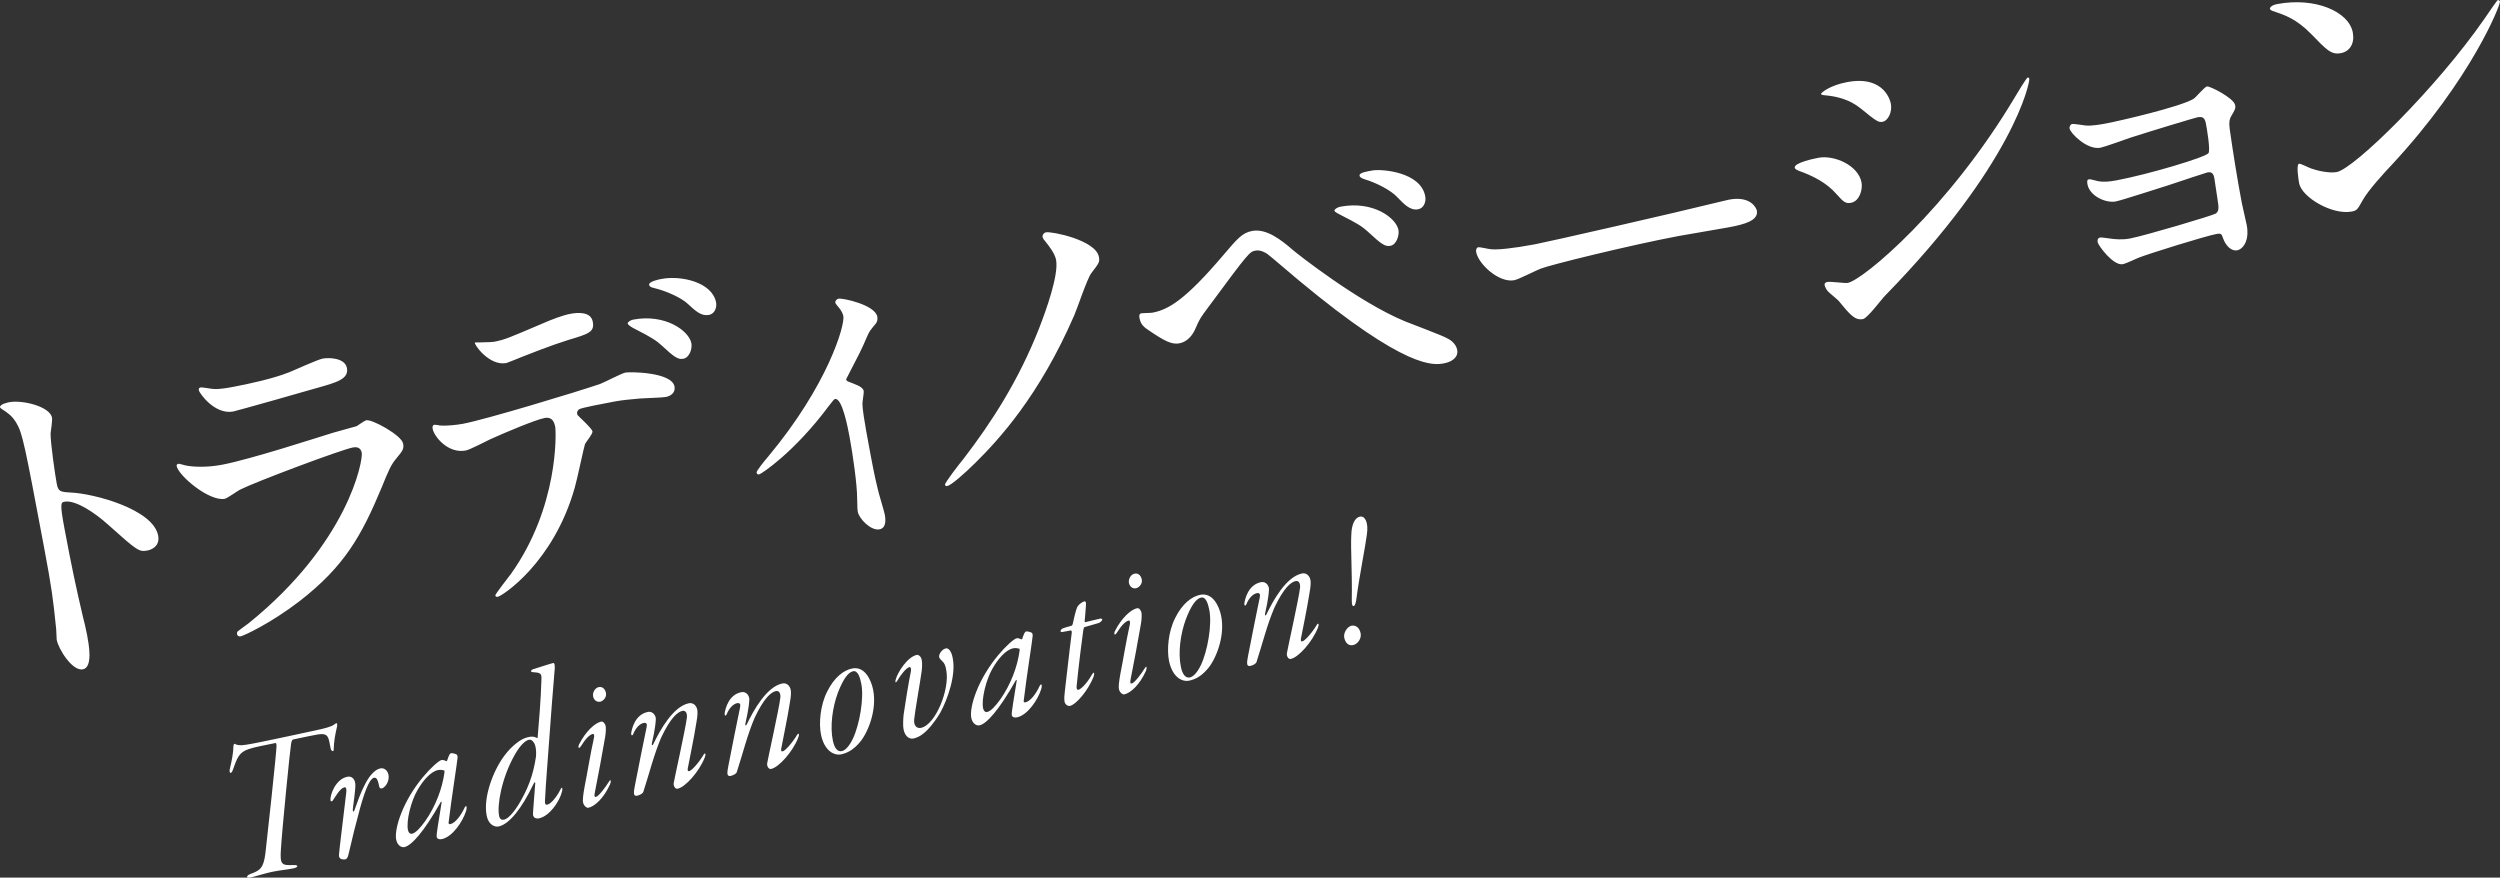 <svg xmlns="http://www.w3.org/2000/svg" width="601.59" height="211.19" xml:space="preserve"><rect width="100%" height="100%" fill="#333333" stroke="none"/><path fill="#FFF" d="M2.25 96.78c3.08-.58 9.75 1 10.27 3.73.11.6-.28 3.24-.35 3.78-.03 2.22 1.07 9.89 1.47 12.03.35 1.88.74 2.07 3.34 2.2 5.44.21 19.87 3.96 21.08 10.37.53 2.82-2.09 3.49-2.51 3.57-2.14.4-2.46.11-9.59-6.25-2.99-2.71-7.77-5.97-10.42-5.48-.86.16-1.2.23-.01 6.55 1.71 9.06 2.65 13.58 4.44 21.21.26.92.75 3.05.99 4.33.4 2.14 1.46 7.78-1.02 8.25-2.56.48-5.88-4.91-6.3-7.13-.06-.34-.06-2.2-.12-2.54-.74-7.21-.99-9.46-2.97-19.98-4.61-24.45-5.12-27.19-6.66-29.73-1.02-1.67-2.04-2.36-3.65-3.39L0 98c-.06-.79 2.16-1.21 2.25-1.22zM59.89 149.93c23.97-19.39 27.5-39.18 27.16-40.97-.19-1.03-.9-1.51-2.1-1.29-2.91.55-23.66 8.35-27.21 10.17-.57.28-3.06 2.08-3.66 2.19-3.68.69-11.13-5.52-11.58-7.91-.05-.26.18-.48.43-.52.26-.05 1.4.36 1.67.39 1.75.38 5.15.54 8.74-.14 7.01-1.32 23.61-6.75 26.71-7.69.17-.03 5.72-1.61 5.8-1.62.39-.25 1.88-1.33 2.3-1.41 1.46-.27 8.48 3.63 8.85 5.59.24 1.28-.04 1.69-1.7 3.68-1.23 1.47-1.84 2.92-3.47 6.94-4.82 11.53-8.91 18.94-19.81 27.37-6.89 5.28-13.32 8.26-14.09 8.41-.68.13-.87-.37-.9-.54-.03-.17.01-.44.07-.54.14-.19 2.33-1.76 2.79-2.11zm-8.4-56.32c1.43.08 3.4-.29 4.6-.51 4.02-.76 9.63-1.99 13.5-3.52 1.23-.5 6.86-3.06 8.06-3.29 1.45-.27 5.36-.21 5.83 2.27.5 2.65-2.45 3.47-7.32 4.83-1.34.43-19.41 5.52-20.01 5.63-4.53.85-8.19-4.48-8.3-5.08-.08-.43.06-.63.4-.7.5-.09 2.72.38 3.24.37zM142.57 103.81c.11.6-1.63 2.61-1.81 3.09-.19.39-1.96 8.87-2.46 10.47-5.1 18.05-17.41 26.03-18.52 26.24-.34.06-.54-.07-.59-.33-.05-.26 3.16-4.4 3.73-5.13 11.56-16.17 10.91-34.19 10.69-35.39-.19-1.03-.65-2.53-2.54-2.18-2.22.42-9.77 3.61-13.11 5.13-.89.43-4.93 2.52-5.87 2.7-4.28.81-7.62-3.34-7.98-5.23-.1-.51.01-.89.44-.97.17-.03 1.18.13 1.36.19 1.26.12 3.88-.11 5.5-.42 5.47-1.03 27.17-7.6 32.99-9.58.99-.36 5.18-2.57 6.12-2.75 1.03-.19 11.13-.15 11.79 3.36.29 1.54-.98 2.31-2.09 2.52-.94.18-5.26.28-6.13.36-1.83.17-4.27.36-6.15.72-2.91.55-8.04 1.51-8.59 1.88-.54.45-.61 1-.36 1.4.14.23 3.43 3.15 3.58 3.92zm-23.72-21.56c2.65-.5 3.54-.93 11.74-4.42 2.13-.93 4.77-1.96 6.65-2.31 1.79-.34 4.94-.58 5.4 1.9.47 2.48-.96 2.92-5.9 4.39-4.26 1.33-9.78 3.53-11.02 4.02-.41.17-3.62 1.48-3.87 1.53-4.19.79-7.97-4.7-7.57-4.95 0-.01 3.89-.03 4.57-.16zm47.52.35c.24 1.28-.41 3.44-1.95 3.73-1.2.23-2.1-.31-5.1-3.11-1.28-1.17-2.21-1.88-6.81-4.21-.39-.19-1.39-.8-1.46-1.14s.64-.83 1.32-.96c7.7-1.45 13.44 2.69 14 5.69zm5.95-9.8c.19 1.03-.2 2.69-1.74 2.98-1.8.34-3.18-.91-5.01-2.6-1.42-1.42-5.2-3.18-8.16-3.86-.92-.18-1.15-.49-1.2-.75-.16-.85 2.4-1.34 3-1.45 4.61-.87 12.17.72 13.11 5.68zM204.04 91.79c1.63.67 3.59 1.18 3.8 2.3.08.43-.32 2.54-.31 3.07.04 1.14.12 2.54 1.98 12.38.42 2.22.93 4.96 1.72 8.18.16.86 1.49 5.12 1.67 6.06.13.68.61 3.25-1.27 3.6-2.05.39-4.9-2.53-5.22-4.24-.06-.34-.11-.6-.15-3.16.02-3.19-1.03-10.61-1.83-14.88-.4-2.14-1.77-9.41-3.48-9.08-.26.05-.39.25-1.54 1.71-8.27 11.12-16.22 16.34-16.74 16.43-.43.08-.58-.25-.61-.42-.08-.43 2.08-3.05 2.81-3.89 14.37-17.23 18.48-31.63 18.07-33.77-.1-.51-.41-1.25-.98-1.94-.12-.15-.91-1.07-.94-1.24-.1-.51.35-.95.78-1.03.94-.18 8.77 1.45 9.32 4.35.13.68-.1 1.35-.39 1.67-1.37 1.67-1.52 1.79-2.14 3.24-1.35 3.18-1.75 3.87-4.99 10.15.02.15.26.46.44.51zM251.52 58.06c-.22-.22-.57-.69-.64-1.03-.08-.43.25-1.02.85-1.13 1.28-.24 11.94 1.82 12.71 5.93.23 1.2.02 1.5-1.83 3.89-1.06 1.44-3.48 8.8-4.11 10.16-8.46 19.48-18.25 30-23.77 35.47-2.76 2.73-5.88 5.45-6.82 5.62-.17.03-.45 0-.51-.35-.08-.43 3.76-5.4 4.49-6.25 6.75-8.8 13.2-18.78 18.17-31.4 1.67-4.3 4.75-12.85 4.07-16.44-.29-1.54-1.69-3.32-2.61-4.47zM311.15 60.19c.64.59 15.73 12.53 26.96 17.14 1.63.67 8.77 3.31 10.06 4.04.58.25 2.17 1.19 2.48 2.81.37 1.97-1.57 2.95-3.11 3.24-2.48.47-8.98 1.69-35.01-19.96-1.25-1-6.44-5.52-7.57-6.36-.51-.35-1.7-1.01-2.81-.8-1.46.27-1.54.29-11.49 13.76-1.84 2.47-1.97 2.67-3.03 5.09-.61 1.44-1.89 3.1-3.78 3.46-1.79.34-3.42-.33-8.12-3.61-.42-.36-1.24-.92-1.53-2.46-.08-.43-.11-1.04.41-1.14.43-.08 2.29-.08 2.71-.16 3.93-.74 7.99-3.19 17.05-13.84 3.41-4.01 4.56-5.38 6.96-5.83 3.43-.63 6.96 2.15 9.82 4.62zm25.37-4.86c.22 1.2-.4 3.53-1.94 3.82-1.2.23-2.1-.31-5.1-3.11-1.82-1.69-2.91-2.29-6.83-4.29-.49-.26-1.46-.7-1.53-1.04s.73-.84 1.41-.97c7.96-1.51 13.46 2.76 13.99 5.59zm6.44-8.12c.26 1.37-.34 2.9-1.71 3.15-1.88.35-3.31-1.15-4.97-2.87-1.57-1.74-5.18-3.54-7.9-4.35-.94-.27-1.19-.66-1.22-.83-.14-.77 1.58-1.01 3.21-1.31 2.24-.34 11.5.39 12.59 6.21zM414.2 48.48c.51-.1 1.44-.36 1.87-.44 5.21-.98 6.58 2.04 6.69 2.64.45 2.39-3.01 3.31-6.6 3.99-1.97.37-10.55 1.81-12.26 2.13-11.8 2.22-31.17 7.02-33.14 7.84-.99.36-5.35 2.6-6.38 2.79-3.68.69-8.61-3.87-9.16-6.77-.1-.51.06-1.07.49-1.16.43-.08 2.66.47 3.1.48 1.54.15 5.1-.17 10.58-1.2 2.83-.53 32.46-7.26 44.81-10.3zM447.95 43.9c.32 1.71-.48 4.52-2.53 4.9-1.28.24-1.81-.19-3.49-2.09-2.38-2.74-5.7-4.42-9.12-5.63-.29-.12-.87-.37-.93-.71-.23-1.2 4.63-2.2 5.74-2.41 3.68-.69 9.54 1.75 10.33 5.94zm7.06-18.95c.37 1.97-.64 4.11-2.01 4.36-.94.18-1.43-.08-5.2-3.18-2.82-2.3-6.04-2.94-8.21-3.15-.36-.02-1.35-.1-1.39-.36-.05-.26 2.09-2.08 6.28-2.86 9.22-1.73 10.48 4.93 10.53 5.19zm-12.58 47.43c-.34-.38-2.21-1.88-2.55-2.26-.34-.38-.72-1.01-.82-1.53-.06-.34.14-.65.66-.74.77-.15 4.23.35 4.91.23 3.68-.69 24.26-17.85 40.33-44.87.33-.59 2.7-4.49 2.95-4.54.17-.03.36.02.41.28.18.94-3.9 20.65-34.63 52.12-.9.88-4.28 5.5-5.39 5.71-1.88.34-2.99-.87-5.87-4.4zM501.85 30.2c1.45.17 4.1-.33 5.04-.51 3.16-.6 17.67-3.95 20.94-5.89.63-.39 2.64-2.89 3.24-3 .68-.13 6.45 2.77 6.78 4.48.16.85-.05 1.16-.99 2.75-.33.59-.54 1.34-.32 2.98.81 5.69 1.84 12.14 2.91 17.78.16.85 1.04 4.58 1.19 5.35.74 3.93-1.02 5.86-2.3 6.1-1.28.24-2.65-.92-3.36-2.82-.38-1.08-.43-1.34-1.63-1.11-2.82.53-16.2 4.73-18.43 5.6-.67.21-3.17 1.48-4.11 1.66-2.31.44-5.9-4.55-6.03-5.24-.06-.34-.11-1.04.58-1.17.26-.05.53-.01 2.98.32.36.02 2.1.31 4.23-.09 3.42-.64 19.94-5.53 20.65-6.01.84-.69.7-1.46.33-3.87-.13-.68-.63-4.31-.7-4.65-.21-1.11-.65-1.56-1.67-1.37-.34.06-6.34 2.08-9.42 3.1-2.26.69-11.18 3.61-12.64 3.89-2.39.45-6.27-1.3-6.8-4.12-.16-.86-.04-1.14.39-1.22.26-.05 1.38.27 2.21.47 1.11.23 2.59.13 4.39-.21 7.61-1.43 21.53-5.56 22.14-6.56.47-.8-.39-5.86-.62-7.05-.27-1.45-.78-1.8-2.06-1.56-.51.1-10.07 2.96-16.08 4.89-1.17.4-6.22 2.23-7.25 2.43-3.16.6-7.2-3.43-7.42-4.62-.1-.51.25-1.02.59-1.09s2.15.21 3.24.36zM563.29 12.79c-2.31.43-3.42-.77-7.05-4.52-3.73-3.81-6.45-4.63-9.1-5.55-.38-.11-.85-.28-.91-.62-.06-.34.54-.9 1.74-1.12 9.15-1.72 17.25 1.8 18.2 6.84.48 2.57-.66 4.55-2.88 4.97zM575.6 39.6c-1.92 2.04-5.67 6.11-7.06 8.59-1.25 2.27-1.39 2.48-2.67 2.72-4.62.87-11.98-3.41-12.62-6.83-.11-.6-.77-4.55 0-4.69.34-.06 2.5 1.04 2.87 1.14 1.24.47 4.3 1.23 6.18.87 4.19-.79 24-20.19 35.55-36.89 1.11-1.63 3.05-4.47 3.22-4.5.17-.03.48.18.51.35.15.76-6.84 18.63-25.98 39.24zM75.78 175.79c2.49-.53 3.92-.93 4.55-1.38.36-.28.5-.36.65-.4.15-.03.18.38.15.7-.41 1.75-.8 3.6-.83 5.69-.02.63-.6.34-.74-.31-.52-2.7-.48-3.75-3.05-3.36-1.41.25-2.8.54-5.94 1.21-.25.05-.41.29-.54 1.16-.19.82-2.16 20.55-2.44 25.35-.25 3.75.23 3.8 3.13 3.71 1.19-.04 1 .57-.04.79-1.49.32-3.19.42-5.28.86-1.64.35-3.83 1.07-5.03 1.33-1.35.29-1.03-.46-.22-.79 2.37-.87 3.26-1.32 3.72-5.06.35-2.78 2.73-24.99 2.67-25.76-.03-.62-.06-.77-.31-.72-2.94.62-4.95.94-6.41 1.46-2.34.76-2.77 2.15-3.82 5.08-.29.84-.9.92-.72-.21.52-2.19.83-3.72.91-5.76 0-.26.27-.42.38-.39.27.31 1.24.47 2.65.22 1.22-.15 5.55-1.07 8.64-1.72l7.92-1.7zM85.48 188.47c.19 1.16-.51 5.21-.59 6.32-.03.58.25.68.4.18.76-2.09 1.49-4.27 2.5-6.15 1.02-2.09 2.41-3.63 3.7-3.91 1.1-.23 1.81.66 1.97 1.46.39 1.84-.98 3.23-1.53 3.34-.35.07-.63-.02-.69-.53-.29-1.4-.56-2.17-1.26-2.02-.85.18-1.93 2.18-3.4 7.54-.88 3.21-1.92 7.38-2.73 10.94-.15.76-.5 1.09-.7 1.14-.35.07-.97.1-1.36-.28-.13-.13-.23-.37-.22-.79.01-.68.94-8.11 1.76-15.05.11-.96-.11-1.28-.46-1.2-1.05.22-2.13 2.22-2.81 3.2-.25.31-.49.15-.53-.04-.18-1.11 1.11-5.08 4-5.69 1.05-.25 1.77.43 1.95 1.54zM107.37 183.16c.05-.01.2-.04.23-.15.41-1.28.68-1.71.88-1.75.35-.07.9.07 1.36.28.17.07.29.41.27.78-.12 1.38-1.49 9.95-2.16 15.61-.05.27.14.44.39.39 1.25-.26 2.62-2.12 3.51-4.08.24-.36.45-.35.43.07.04.2-.04.53-.13.86-.81 2.57-3.27 6.21-5.81 6.75-.65.14-1.16-.07-1.25-.51-.14-.65.59-4.34 1.17-8.26.05-.27-.12-.34-.19-.17-4.08 7.27-7.09 10.51-8.74 10.86-.8.17-1.71-.47-1.99-1.77-.28-1.34.19-3.79 1.21-6.35 1.11-2.89 3.07-6.17 5.32-8.83 1.62-1.96 3.71-3.86 4.36-3.99.34-.09.79.07 1.14.26zm-6.95 7.04c-1.49 2.55-2.71 7.34-2.25 9.54.08.4.37 1.01.97.89.9-.19 1.99-1.41 3.16-3.01 2.52-3.6 4.16-7.91 4.67-11.87.03-.11-.05-.25-.07-.35-.22-.06-.88-.23-1.48-.1-1.94.4-3.82 2.83-5 4.9zM129.26 177.59c.06.04.15-.03.12-.18.27-3.13.78-9.12.91-13.88.09-1.53-.3-1.66-1.94-1.78-.31.01-.54-.09-.57-.24-.03-.15.14-.34.57-.49.54-.17 4.24-1.37 4.79-1.48.3-.06.36.5.36 1.22-.45 5.25-.96 11.92-1.33 17.1-.39 5.76-.81 10.17-1.03 14.8-.03.84.12 1.07.57.97.95-.2 2.41-2.12 3.14-3.63.43-.92.58-.23.4.43-.61 2.52-3.06 5.96-5.5 6.48-.75.16-1.43-.11-1.5-.93 0-.73.25-3.23.52-7.14.09-.33.04-1.05-.4-.17-2.77 5.84-5.82 9.66-8.36 10.2-1 .21-2.43-.42-2.88-2.51-.93-4.38 1.54-10.95 4.26-14.54 1.66-2.23 3.88-4.05 5.58-4.41.91-.21 1.42-.26 2.29.18zm-5.43 4.11c-3.14 5.56-4.26 12.09-3.72 14.64.18.85.63 1.01 1.18.9 1.15-.24 2.75-2.25 4.07-4.61 2.31-4.08 3.13-7.33 3.63-10.66.11-1.43-.13-2.58-.38-3.04-.43-.79-.89-1.01-1.29-.92-.35.06-1.68.45-3.49 3.69zM145.72 174.62c.13.39.07 1.81-.1 2.73-.51 3.02-1.94 10.77-2.51 13.49-.18.87.05.98.3.92.7-.15 2.43-2.54 3.05-3.56.62-1.02.6-.13.36.49-1.52 3.39-3.71 5.37-5.25 5.69-.4.08-1.09-.5-1.24-1.19-.17-.54-.03-1.87.38-4.09.47-2.18 1.34-7.68 2.23-11.61.13-.6-.04-.93-.29-.88-.75.16-1.74 1.15-2.82 2.89-.63.97-.78.27-.49-.36 1.61-3.21 3.9-5.2 5.29-5.49.6-.12.94.54 1.09.97zm.09-7.93c.25 1.2-.77 2.04-1.36 2.16-.85.18-1.54-.4-1.72-1.25-.2-.95.45-2.07 1.34-2.26 1.14-.24 1.63.85 1.74 1.35zM157.81 173.1c-.03.58-.09 2.05-.95 5.82-.09.54.17.54.38.08 1.59-3.3 4.71-8.96 8.5-9.77 1.1-.23 1.84.6 2.04 1.5.13.6.08 1.6-.21 3.17-.52 3.44-1.74 9.22-2.08 11.06-.03.58.04.67.39.59.6-.13 2.36-2.11 3.47-4.01.4-.55.57-.02.22.79-1.36 3.41-4.65 7.07-6.49 7.46-.7.15-1.06-.82-.96-1.36.07-.64 2.88-13.21 3.17-15.77.1-1.01-.27-1.76-1.07-1.6-1.2.25-2.91 1.76-5.1 6.39-1.71 3.95-2.86 8.62-4.31 13.09-.13.39-.77.79-1.57.96-.3.06-.65-.12-.67-.48-.07-.35.04-1.26.21-1.97.75-3.85 2.33-11.84 2.81-14.03.19-.82-.04-1.19-.74-1.04-.8.17-1.82 1.01-2.5 2.72-.18.4-.51.32-.47-.26.17-1.18.98-4.48 3.97-5.11 1.42-.3 2.04 1.13 1.96 1.77zM180.31 168.34c-.03.58-.09 2.05-.95 5.82-.09.54.17.54.38.08 1.59-3.31 4.71-8.96 8.5-9.77 1.1-.23 1.84.6 2.03 1.5.13.6.08 1.6-.21 3.17-.52 3.44-1.75 9.22-2.08 11.06-.03.58.04.67.39.59.6-.13 2.36-2.12 3.47-4.01.4-.55.57-.02.22.79-1.36 3.41-4.65 7.07-6.49 7.46-.7.15-1.06-.82-.96-1.36.07-.64 2.88-13.21 3.17-15.77.1-1.01-.27-1.76-1.07-1.6-1.2.25-2.91 1.76-5.1 6.39-1.71 3.95-2.86 8.62-4.31 13.09-.12.39-.77.79-1.57.96-.3.06-.65-.12-.67-.48-.07-.35.05-1.26.21-1.97.75-3.85 2.33-11.84 2.81-14.03.19-.82-.04-1.19-.74-1.04-.8.17-1.82 1.01-2.5 2.72-.18.4-.51.31-.47-.26.17-1.18.98-4.48 3.97-5.11 1.43-.3 2.04 1.13 1.97 1.77zM210.08 165.84c1.09 5.13-1.41 10.81-3.26 12.87-1.59 1.84-3.01 2.51-4.4 2.81-1.69.36-4.03-.81-4.85-4.7-.56-2.64-.21-7.14 1.49-10.42 1.68-3.38 3.92-5.1 5.96-5.53 3.04-.64 4.57 2.68 5.06 4.97zm-8.49.96c-1.29 3.5-1.89 8.05-1.17 11.44.39 1.84 1.15 2.72 2.15 2.51.8-.17 1.75-1.1 2.65-2.96 1.66-3.48 2.74-9.95 2.02-13.34-.25-1.2-.73-3.18-1.97-2.92-1.2.27-2.41 1.93-3.68 5.27zM221.68 158.38c.21.48.29 1.6.12 3.04-.39 2.84-1.63 9.77-1.81 11.63-.18 1.6.64 2.31 1.64 2.1 3.54-.75 6.97-9.39 6.07-13.88-.18-1.11-.36-1.69-1.32-2.53-.12-.08-.35-.45-.39-.6-.11-.76.69-1.92 1.63-2.12.6-.13 1.34.66 1.63 2.31.85 4.04-1.19 9.88-2.99 13.18-1.3 2.2-2.88 4.1-4.09 5.03-.84.7-1.76 1.05-2.35 1.17-1.05.22-2.1-.59-2.4-2.25-.17-.8-.08-2.59.03-3.55.33-2.36 1.19-7.65 1.75-10.42.07-.43-.01-1.04-.36-.97-.75.16-2.19 1.97-2.94 3.33-.51.79-.51.06-.34-.4.47-1.71 2.82-5.39 5.06-5.86.42-.06.86.32 1.06.79zM245.76 153.86c.05-.01.2-.04.23-.15.41-1.28.68-1.71.88-1.75.35-.07.9.07 1.36.28.17.07.29.41.27.78-.12 1.38-1.49 9.95-2.16 15.61-.05.27.14.44.39.39 1.25-.26 2.62-2.12 3.51-4.08.24-.36.45-.35.43.07.04.2-.04.53-.13.86-.81 2.57-3.27 6.21-5.81 6.75-.65.14-1.16-.07-1.25-.51-.14-.65.59-4.34 1.17-8.26.05-.27-.12-.34-.19-.17-4.08 7.27-7.09 10.51-8.74 10.86-.8.17-1.71-.47-1.99-1.77-.28-1.34.19-3.79 1.21-6.35 1.11-2.89 3.07-6.17 5.32-8.83 1.62-1.96 3.71-3.86 4.36-3.99.34-.09.79.07 1.14.26zm-6.94 7.04c-1.49 2.55-2.71 7.34-2.25 9.54.08.4.37 1.01.97.89.9-.19 1.99-1.41 3.16-3.01 2.52-3.6 4.16-7.91 4.67-11.87.03-.11-.05-.25-.07-.35-.22-.06-.88-.23-1.48-.1-1.94.4-3.83 2.83-5 4.9zM261.02 150.89c-.2.04-.31.48-.35.8-.26 1.72-1.15 8.83-1.61 13.56-.03.37.12.81.42.75.55-.12 1.91-1.29 3.28-3.66.66-1.08.61-.08.38.55-1.29 3.24-4.16 6.66-5.71 6.99-.4.08-1.1-.29-1.25-.99-.14-.65-.04-1.66.05-2.46.24-1.82 1.06-9.49 1.68-14.2.01-.21-.02-.57-.27-.52-.76.11-1.45.31-2 .37-.36.02-.44-.12-.45-.16-.04-.2.33-.64.53-.69.24-.1.92-.35 2.15-.66.1-.02.25-.31.27-.42.24-1.09.66-3.05 1.04-3.97.2-.51 1.07-1.32 1.82-1.48.25-.05.39.38.33.82-.11 1.43-.21 2.96-.32 3.92-.03.11.06.3.11.29.9-.19 2.32-.6 3.72-.89.1-.02.38.08.4.18.02.1-.12.65-.95.93-1.01.3-2.87.85-3.27.94zM274.66 147.33c.13.39.07 1.81-.1 2.73-.51 3.02-1.94 10.77-2.51 13.49-.18.87.05.98.3.92.7-.15 2.43-2.54 3.05-3.56.62-1.02.6-.13.37.5-1.52 3.39-3.71 5.37-5.25 5.69-.4.08-1.09-.5-1.24-1.19-.17-.54-.03-1.87.38-4.09.47-2.18 1.34-7.68 2.23-11.61.13-.6-.04-.93-.29-.88-.75.16-1.74 1.15-2.82 2.89-.63.97-.78.27-.49-.36 1.61-3.21 3.9-5.2 5.29-5.49.59-.14.94.52 1.08.96zm.09-7.94c.25 1.2-.77 2.04-1.36 2.16-.85.18-1.54-.4-1.72-1.25-.2-.95.45-2.07 1.34-2.26 1.14-.24 1.64.85 1.74 1.35zM293.83 148.11c1.09 5.13-1.41 10.81-3.26 12.87-1.59 1.85-3.01 2.51-4.4 2.81-1.7.36-4.03-.81-4.85-4.7-.56-2.64-.21-7.14 1.49-10.42 1.68-3.38 3.92-5.1 5.96-5.53 3.04-.64 4.58 2.68 5.06 4.97zm-8.49.96c-1.29 3.5-1.89 8.05-1.17 11.44.39 1.84 1.15 2.72 2.15 2.51.8-.17 1.75-1.1 2.65-2.96 1.66-3.48 2.74-9.95 2.02-13.34-.25-1.2-.72-3.18-1.97-2.92-1.2.27-2.41 1.93-3.68 5.27zM305.36 141.87c-.03.58-.09 2.05-.95 5.82-.09.54.17.54.38.08 1.59-3.3 4.71-8.96 8.5-9.77 1.1-.23 1.84.6 2.04 1.5.13.6.08 1.6-.21 3.17-.52 3.44-1.74 9.22-2.08 11.06-.03.58.04.67.39.59.6-.13 2.36-2.12 3.47-4.01.4-.55.57-.02.22.79-1.36 3.41-4.65 7.07-6.49 7.46-.7.15-1.06-.82-.96-1.36.07-.64 2.88-13.21 3.17-15.77.1-1.01-.27-1.76-1.07-1.6-1.2.25-2.91 1.76-5.1 6.39-1.71 3.95-2.86 8.62-4.31 13.09-.13.39-.77.79-1.57.96-.3.06-.65-.12-.67-.48-.07-.35.05-1.26.21-1.97.75-3.85 2.33-11.84 2.81-14.03.19-.82-.04-1.19-.74-1.04-.8.17-1.82 1.01-2.5 2.72-.18.4-.51.32-.47-.26.17-1.18.98-4.48 3.97-5.11 1.42-.31 2.04 1.13 1.96 1.77zM327.41 152.35c.29 1.39-.79 2.67-1.79 2.88-1.15.24-1.88-.54-2.15-1.79-.24-1.15.74-2.66 1.74-2.87 1-.2 1.91.43 2.2 1.78zm1.5-23.64c-.37 2.94-1.69 9.21-2.58 15.85-.13.6-.27 1.2-.57 1.26-.35.07-.47-.26-.47-1.46.11-7.1-.3-12.22-.12-15.59.06-2.67.88-4.2 2.08-4.45 1.15-.24 2.14 1.26 1.66 4.39z"/></svg>